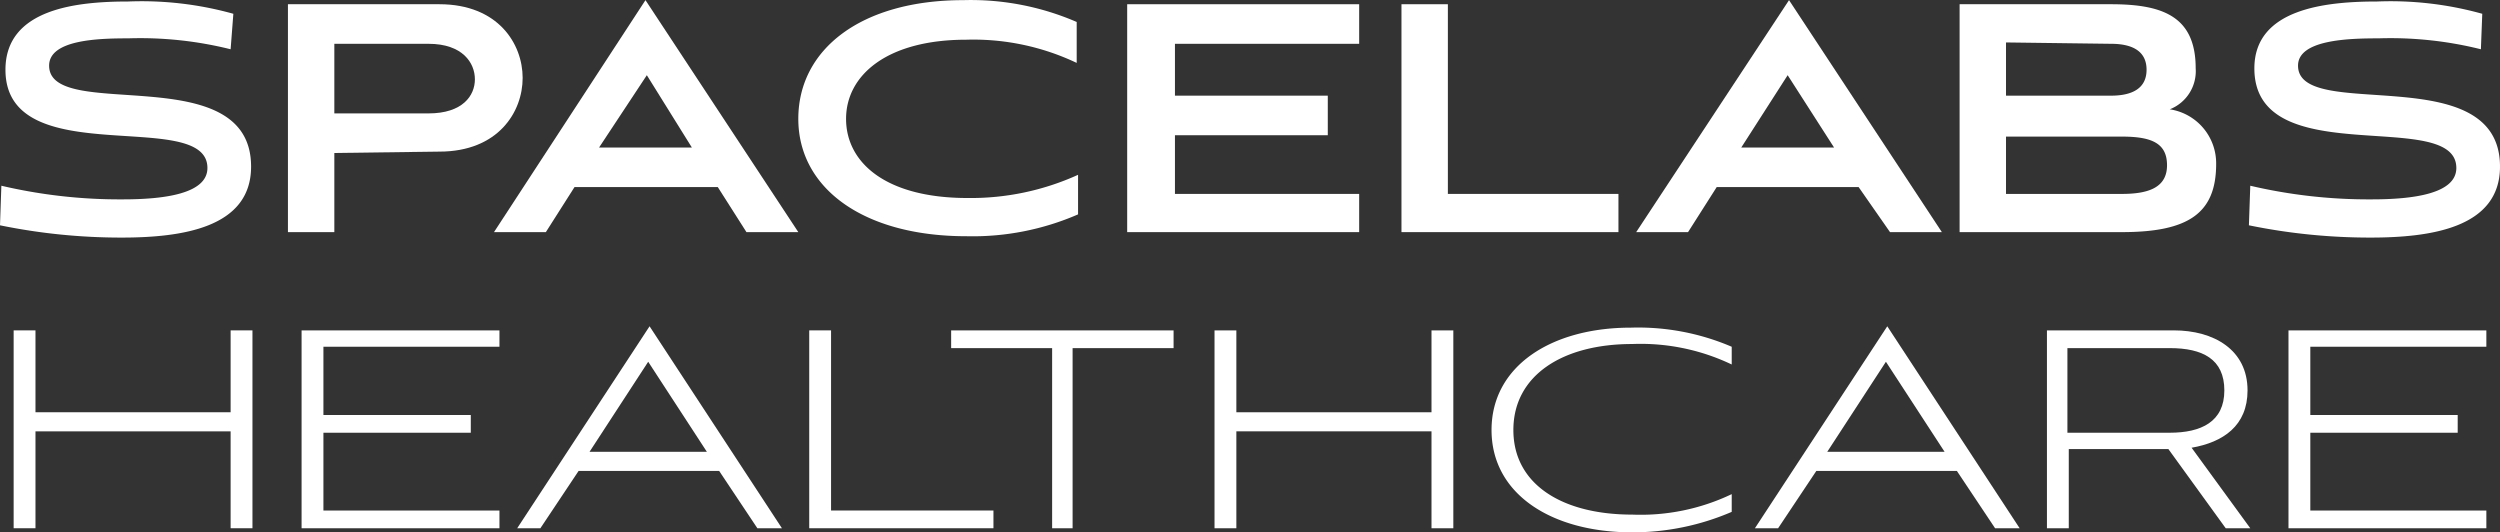 <svg xmlns="http://www.w3.org/2000/svg" viewBox="0 0 183.2 39.01"><rect x="0" y="0" width="183.2" height="39.01" fill="#333333" stroke="none"/><path d="M17,3.6a27.37,27.37,0,0,0-7.5-.8c-2.2,0-5.8.1-5.8,2,0,4.2,14.8-.6,14.8,7.4,0,4.5-5.1,5.2-9.5,5.2a44.06,44.06,0,0,1-8.9-.9l.1-2.9a38,38,0,0,0,8.9,1c3,0,6.2-.4,6.2-2.3C15.3,7.8.5,12.7.5,5.1c0-4.5,5.3-5,9-5a25,25,0,0,1,7.7.9Z" transform="translate(-0.1 0.01)" style="fill:#fff"/><path d="M24.6,11.2V17H21.2V.3H32.3c4.3,0,6.1,2.9,6.1,5.4s-1.8,5.4-6.1,5.4l-7.7.1Zm0-8V8.3h6.9c2.5,0,3.4-1.3,3.4-2.5S34,3.2,31.5,3.2Z" transform="translate(-0.1 0.01)" style="fill:#fff"/><path d="M52.7,13.7H42.2L40.1,17H36.3L47.4,0,58.6,17H54.8ZM44,10.8h6.8L47.5,5.5Z" transform="translate(-0.1 0.01)" style="fill:#fff"/><path d="M79.1,15.7a19.36,19.36,0,0,1-8.2,1.6c-7.5,0-12.3-3.5-12.3-8.6S63.2,0,70.7,0A19.51,19.51,0,0,1,79,1.6v3a17.63,17.63,0,0,0-8.1-1.7c-5.8,0-8.8,2.6-8.8,5.8S65,14.5,71,14.5a19,19,0,0,0,8.1-1.7Z" transform="translate(-0.1 0.01)" style="fill:#fff"/><path d="M82.7,17V.3h17V3.2H86.2V7H97.4V9.9H86.2v4.3H99.7V17Z" transform="translate(-0.1 0.01)" style="fill:#fff"/><path d="M102.8,17V.3h3.4V14.2h12.5V17Z" transform="translate(-0.1 0.01)" style="fill:#fff"/><path d="M136.3,13.7H125.9L123.8,17H120L131.2,0l11.2,17h-3.8Zm-8.6-2.9h6.8l-3.4-5.3Z" transform="translate(-0.1 0.01)" style="fill:#fff"/><path d="M143.7,17V.3h11.1c3.8,0,6.2.9,6.2,4.7a3,3,0,0,1-1.9,3,4,4,0,0,1,3.4,4c0,3.6-2,5-6.9,5Zm3.4-13.9V7h7.7c1.5,0,2.6-.5,2.6-1.9s-1.1-1.9-2.6-1.9Zm0,6.8v4.3h8.5c2,0,3.3-.5,3.3-2.1s-1.1-2.1-3.3-2.1h-8.5Z" transform="translate(-0.1 0.01)" style="fill:#fff"/><path d="M181.9,3.6a27.37,27.37,0,0,0-7.5-.8c-2.2,0-5.9.1-5.9,2,0,4.2,14.8-.6,14.8,7.4,0,4.5-5.1,5.2-9.5,5.2a44.06,44.06,0,0,1-8.9-.9l.1-2.9a38,38,0,0,0,8.9,1c3,0,6.2-.4,6.2-2.3,0-4.5-14.8.4-14.8-7.3,0-4.4,5.3-4.9,9-4.9A25,25,0,0,1,182,1Z" transform="translate(-0.1 0.01)" style="fill:#fff"/><path d="M17,38.7V31.6H2.7v7.1H1.1V24.2H2.7v6H17v-6h1.6V38.7Z" transform="translate(-0.1 0.01)" style="fill:#fff"/><path d="M22.2,38.7V24.2H36.7v1.2H23.8v5H34.6v1.3H23.8v5.7H36.7v1.3Z" transform="translate(-0.1 0.01)" style="fill:#fff"/><path d="M52.8,34.5H42.5l-2.8,4.2H38l9.7-14.8,9.7,14.8H55.6Zm-9.5-1.4h8.6l-4.3-6.6Z" transform="translate(-0.1 0.01)" style="fill:#fff"/><path d="M59.4,38.7V24.2H61V37.4H72.9v1.3Z" transform="translate(-0.1 0.01)" style="fill:#fff"/><path d="M77.2,38.7V25.5H69.8V24.2H86.1v1.3H78.7V38.7Z" transform="translate(-0.1 0.01)" style="fill:#fff"/><path d="M105,38.7V31.6H90.7v7.1H89.1V24.2h1.6v6H105v-6h1.6V38.7Z" transform="translate(-0.1 0.01)" style="fill:#fff"/><path d="M127,37.5a18.35,18.35,0,0,1-7.3,1.5c-5.9,0-10.3-2.8-10.3-7.5s4.4-7.5,10.2-7.5a17.4,17.4,0,0,1,7.4,1.4v1.3a15.46,15.46,0,0,0-7.3-1.5c-5.1,0-8.7,2.3-8.7,6.3s3.6,6.2,8.7,6.2a15.46,15.46,0,0,0,7.3-1.5Z" transform="translate(-0.1 0.01)" style="fill:#fff"/><path d="M143.5,34.5H133.2l-2.8,4.2h-1.7l9.7-14.8,9.7,14.8h-1.8ZM134,33.1h8.6l-4.3-6.6Z" transform="translate(-0.1 0.01)" style="fill:#fff"/><path d="M163.2,38.7,159,32.9h-7.3v5.8h-1.6V24.2h9.3c2.9,0,5.4,1.4,5.4,4.4,0,2.6-1.8,3.8-4.1,4.2l4.3,5.9ZM151.6,25.5v6.2h7.5c2.3,0,4-.8,4-3.1s-1.6-3.1-4-3.1Z" transform="translate(-0.1 0.01)" style="fill:#fff"/><path d="M167.8,38.7V24.2h14.5v1.2H169.4v5h10.8v1.3H169.4v5.7h12.9v1.3Z" transform="translate(-0.1 0.01)" style="fill:#fff"/></svg>